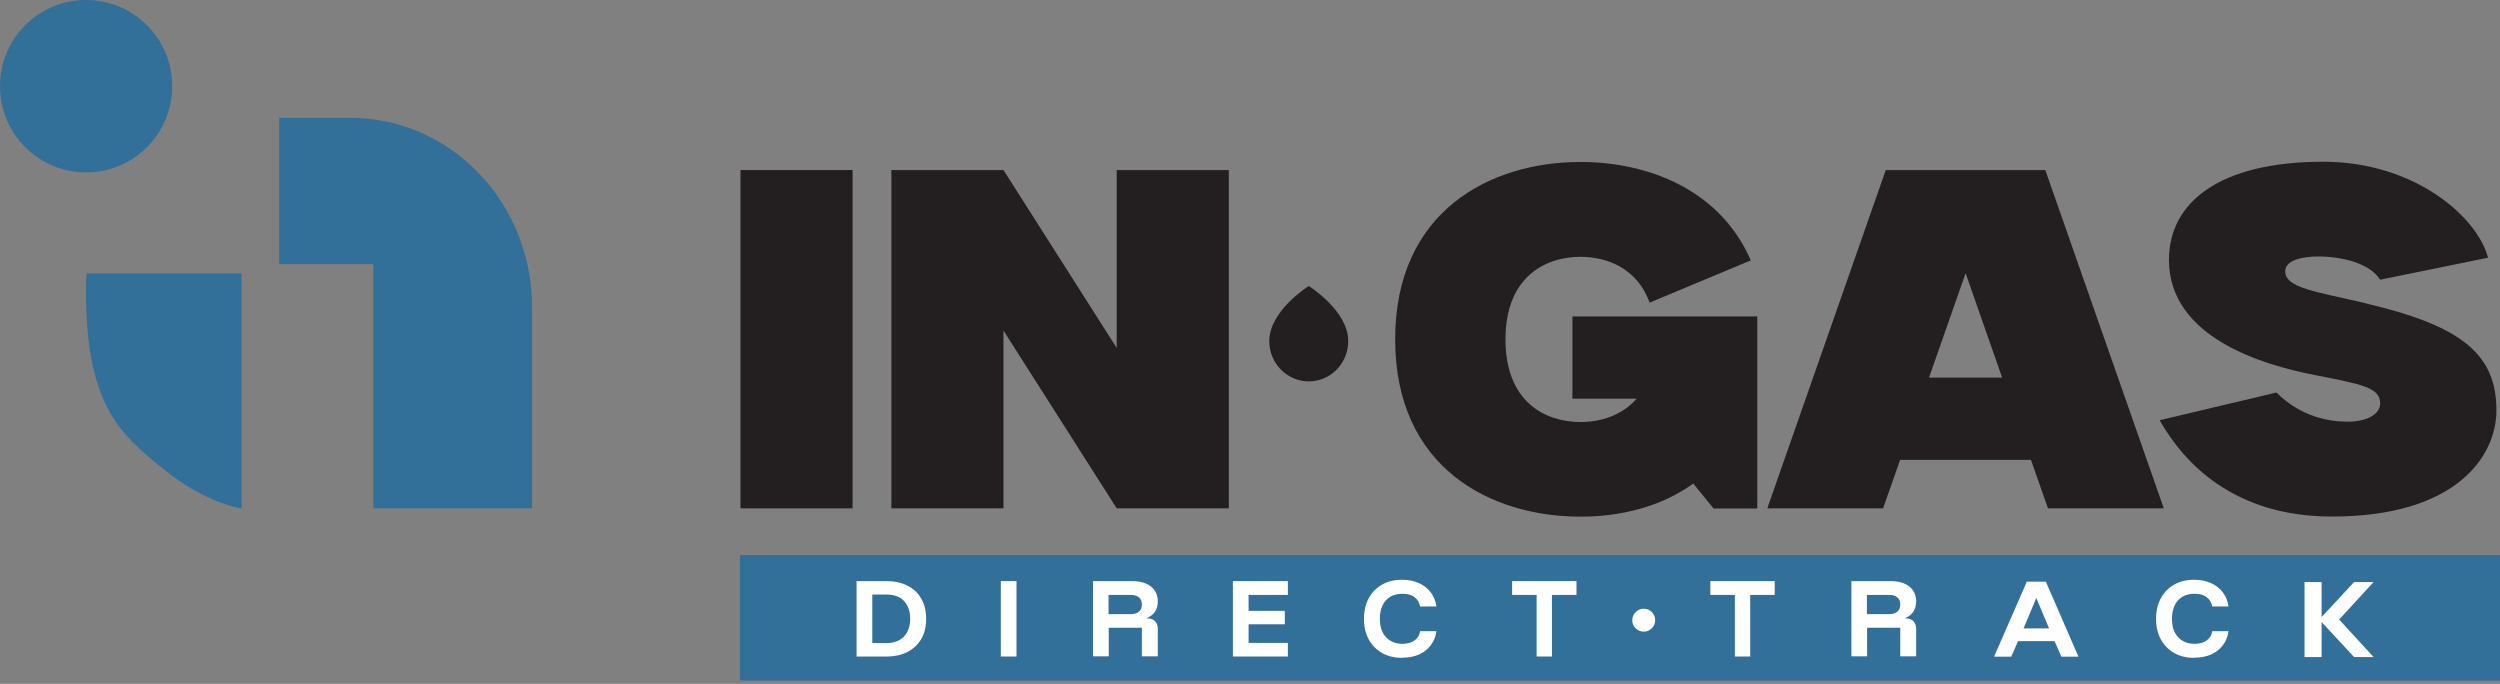 <svg viewBox="0 0 223 61" fill="none" xmlns="http://www.w3.org/2000/svg">
 <rect x="0" y="0" width="223" height="61" fill="#808080" stroke="none"/>
 <defs>
    <style>
      .cls-1 { fill: #326f99; }
      .cls-1, .cls-2, .cls-3 { stroke-width: 0px; }
      .cls-2 { fill: #231f20; }
      .cls-3 { fill: #fff; }
      .loading-rect { animation: load 5s infinite linear; transform-origin: left center; }
      @keyframes load {
        0% { transform: scaleX(0); }
        100% { transform: scaleX(1); }
      }
    </style>
  </defs>
<path fill-rule="evenodd" clip-rule="evenodd" d="M66.051 45.345V15.168H76.051V45.345L66.051 45.345Z" fill="#231F20"/>
<path fill-rule="evenodd" clip-rule="evenodd" d="M109.61 15.168V45.345L99.61 45.345L89.51 29.486V45.345H79.51V15.168H89.51L99.61 31.038V15.168H109.61Z" fill="#231F20"/>
<path fill-rule="evenodd" clip-rule="evenodd" d="M156.749 28.204V45.355H152.849L151.039 43.132C148.199 45.185 144.619 46.086 140.979 46.086C132.949 46.086 124.449 41.721 124.449 30.267C124.449 18.813 132.949 14.447 140.979 14.447C147.089 14.447 153.469 16.98 156.169 23.228L147.149 26.993C146.049 23.949 143.379 22.908 140.979 22.908C137.859 22.908 134.289 24.67 134.289 30.277C134.289 35.883 137.859 37.646 140.979 37.646C142.749 37.646 144.669 37.075 145.989 35.563L140.259 35.563V28.224H156.749V28.204Z" fill="#231F20"/>
<path fill-rule="evenodd" clip-rule="evenodd" d="M193.011 45.345H182.681L181.161 41.02H169.491L167.971 45.345H157.641L168.211 15.169L182.441 15.168L193.011 45.345V45.345ZM178.591 33.681L175.331 24.37L172.07 33.681H178.601H178.591Z" fill="#231F20"/>
<path fill-rule="evenodd" clip-rule="evenodd" d="M211.031 27.063C219.621 29.075 222.681 31.618 222.681 36.604C222.681 40.639 219.171 46.076 208.011 46.076C199.231 46.076 194.791 41.28 192.641 37.485L203.061 35.012C205.241 37.195 207.781 37.615 209.401 37.615C211.111 37.615 212.311 36.965 212.311 35.973C212.311 34.582 210.721 34.281 206.461 33.45C201.891 32.559 193.471 30.126 193.471 23.178C193.471 18.112 197.891 14.427 207.231 14.427C215.421 14.427 221.001 19.383 221.931 22.988L212.311 24.95C211.371 23.458 208.861 22.878 206.761 22.878C205.301 22.878 203.841 23.238 203.841 24.189C203.841 25.681 206.501 25.991 211.031 27.052V27.063Z" fill="#231F20"/>
<path fill-rule="evenodd" clip-rule="evenodd" d="M120.261 30.427C120.261 32.419 118.681 34.021 116.741 34.021C114.801 34.021 113.221 32.409 113.221 30.427C113.221 27.704 116.741 25.511 116.741 25.511C116.741 25.511 120.261 27.704 120.261 30.427Z" fill="#231F20"/>
<path fill-rule="evenodd" clip-rule="evenodd" d="M24.9 23.558H33.3V45.345L47.46 45.345V27.393C47.46 18.072 40.2 10.513 31.25 10.513L24.9 10.513V23.558Z" fill="#326F99"/>
<path fill-rule="evenodd" clip-rule="evenodd" d="M7.71 24.39H21.55V45.355C21.55 45.355 18.39 44.935 14.62 41.871C10.85 38.797 7.3 36.184 7.71 24.4V24.39Z" fill="#326F99"/>
<path d="M7.68 15.379C11.922 15.379 15.36 11.936 15.36 7.689C15.36 3.443 11.922 0 7.68 0C3.438 0 0 3.443 0 7.689C0 11.936 3.438 15.379 7.68 15.379Z" fill="#326F99"/>

<g transform="translate(66, 49.51)">
   <rect class="cls-1 loading-rect" x="0" y="0" width="158" height="11.19"/>
</g>
	  

<path fill-rule="evenodd" clip-rule="evenodd" d="M76.406 58.561V51.835H79.056C79.791 51.835 80.423 51.972 80.953 52.246C81.483 52.52 81.893 52.896 82.183 53.41C82.474 53.923 82.611 54.505 82.611 55.207C82.611 55.908 82.474 56.49 82.183 56.986C81.893 57.483 81.483 57.876 80.953 58.15C80.423 58.424 79.79 58.561 79.073 58.561L76.423 58.561H76.406ZM77.808 57.363H79.056C79.756 57.363 80.286 57.157 80.645 56.764C81.004 56.37 81.192 55.84 81.192 55.189C81.192 54.539 81.004 54.008 80.645 53.615C80.286 53.221 79.756 53.033 79.056 53.033H77.808V57.363Z" fill="white"/>
<path fill-rule="evenodd" clip-rule="evenodd" d="M89.272 58.561V51.835H90.673V58.561H89.272Z" fill="white"/>
<path fill-rule="evenodd" clip-rule="evenodd" d="M97.498 58.561V51.835H100.968C101.686 51.835 102.25 51.989 102.66 52.314C103.07 52.639 103.275 53.084 103.275 53.649C103.275 54.009 103.19 54.317 103.019 54.573C102.848 54.83 102.609 55.001 102.318 55.121V55.155C102.626 55.155 102.865 55.241 103.019 55.395C103.19 55.566 103.275 55.806 103.275 56.131V58.544L101.857 58.544V55.994H98.9V58.544H97.498V58.561ZM98.882 54.779H100.865C101.19 54.779 101.429 54.71 101.6 54.556C101.771 54.402 101.857 54.197 101.857 53.923C101.857 53.649 101.771 53.427 101.6 53.29C101.429 53.136 101.173 53.067 100.865 53.067H98.882V54.796V54.779Z" fill="white"/>
<path fill-rule="evenodd" clip-rule="evenodd" d="M114.878 58.561H109.973V51.835H114.878V53.067H111.374V54.488L114.605 54.488V55.686L111.374 55.686V57.346L114.878 57.346V58.578V58.561Z" fill="white"/>
<path fill-rule="evenodd" clip-rule="evenodd" d="M125.085 58.68C124.401 58.68 123.803 58.544 123.29 58.253C122.777 57.962 122.384 57.568 122.093 57.038C121.803 56.507 121.666 55.908 121.666 55.206C121.666 54.505 121.803 53.889 122.093 53.358C122.384 52.828 122.777 52.434 123.29 52.143C123.803 51.852 124.401 51.715 125.085 51.715C125.632 51.715 126.127 51.818 126.555 52.006C126.982 52.195 127.341 52.468 127.614 52.828C127.888 53.187 128.059 53.598 128.127 54.094H126.674C126.606 53.735 126.435 53.461 126.161 53.255C125.888 53.05 125.529 52.965 125.102 52.965C124.486 52.965 123.991 53.153 123.632 53.546C123.273 53.94 123.085 54.488 123.085 55.189C123.085 55.891 123.256 56.439 123.632 56.832C123.991 57.226 124.486 57.431 125.102 57.431C125.529 57.431 125.888 57.328 126.161 57.14C126.435 56.952 126.623 56.661 126.674 56.302H128.127C128.059 56.798 127.888 57.226 127.614 57.568C127.341 57.928 126.982 58.201 126.554 58.389C126.127 58.578 125.631 58.663 125.084 58.663L125.085 58.68Z" fill="white"/>
<path fill-rule="evenodd" clip-rule="evenodd" d="M138.451 58.561H137.067V53.067H134.879V51.835H140.622V53.067H138.434V58.561H138.451Z" fill="white"/>
<path d="M145.598 55.328C145.598 55.043 145.698 54.801 145.902 54.599C146.105 54.398 146.345 54.297 146.625 54.297C146.906 54.297 147.144 54.398 147.343 54.599C147.542 54.801 147.641 55.043 147.641 55.328C147.641 55.607 147.542 55.845 147.343 56.044C147.144 56.244 146.906 56.342 146.625 56.342C146.345 56.342 146.105 56.244 145.902 56.044C145.698 55.845 145.598 55.607 145.598 55.328Z" fill="#FEFEFE"/>
<path d="M183.264 57.188L183.872 58.574H185.396L182.49 51.883H180.793L177.871 58.574H179.403L180.011 57.188H183.264ZM182.775 56.051H180.501L181.622 53.374H181.653L182.775 56.051Z" fill="#FEFEFE"/>
<path d="M207.112 55.512L209.986 58.61H211.724L208.652 55.264L211.724 51.918H209.986L207.112 55.015H207.088V51.918H205.564V58.61H207.088V55.512H207.112Z" fill="#FEFEFE"/>
<path fill-rule="evenodd" clip-rule="evenodd" d="M156.135 58.561H154.75V53.067H152.562V51.835H158.306V53.067H156.118V58.561H156.135Z" fill="white"/>
<path fill-rule="evenodd" clip-rule="evenodd" d="M165.145 58.561V51.835H168.614C169.332 51.835 169.896 51.989 170.306 52.314C170.717 52.639 170.922 53.084 170.922 53.649C170.922 54.009 170.836 54.317 170.665 54.573C170.494 54.83 170.255 55.001 169.965 55.121V55.155C170.272 55.155 170.512 55.241 170.665 55.395C170.836 55.566 170.922 55.806 170.922 56.131V58.544L169.503 58.544V55.994H166.546V58.544H165.145V58.561ZM166.529 54.779H168.512C168.836 54.779 169.076 54.71 169.247 54.556C169.418 54.402 169.503 54.197 169.503 53.923C169.503 53.649 169.418 53.427 169.247 53.29C169.076 53.136 168.819 53.067 168.512 53.067H166.529V54.796V54.779Z" fill="white"/>
<path fill-rule="evenodd" clip-rule="evenodd" d="M195.741 58.68C195.057 58.68 194.459 58.544 193.946 58.253C193.433 57.962 193.04 57.568 192.75 57.038C192.459 56.507 192.322 55.908 192.322 55.206C192.322 54.505 192.459 53.889 192.75 53.358C193.04 52.828 193.433 52.434 193.946 52.143C194.459 51.852 195.057 51.715 195.741 51.715C196.288 51.715 196.783 51.818 197.211 52.006C197.638 52.195 197.997 52.468 198.27 52.828C198.544 53.187 198.715 53.598 198.783 54.094H197.33C197.262 53.735 197.091 53.461 196.818 53.255C196.544 53.05 196.185 52.965 195.758 52.965C195.142 52.965 194.647 53.153 194.288 53.546C193.929 53.94 193.741 54.488 193.741 55.189C193.741 55.891 193.912 56.439 194.288 56.832C194.647 57.226 195.142 57.431 195.758 57.431C196.185 57.431 196.544 57.328 196.818 57.14C197.091 56.952 197.279 56.661 197.33 56.302H198.783C198.715 56.798 198.544 57.226 198.27 57.568C197.997 57.928 197.638 58.201 197.211 58.389C196.783 58.578 196.288 58.663 195.741 58.663V58.68Z" fill="#FEFEFE"/>
</svg>
